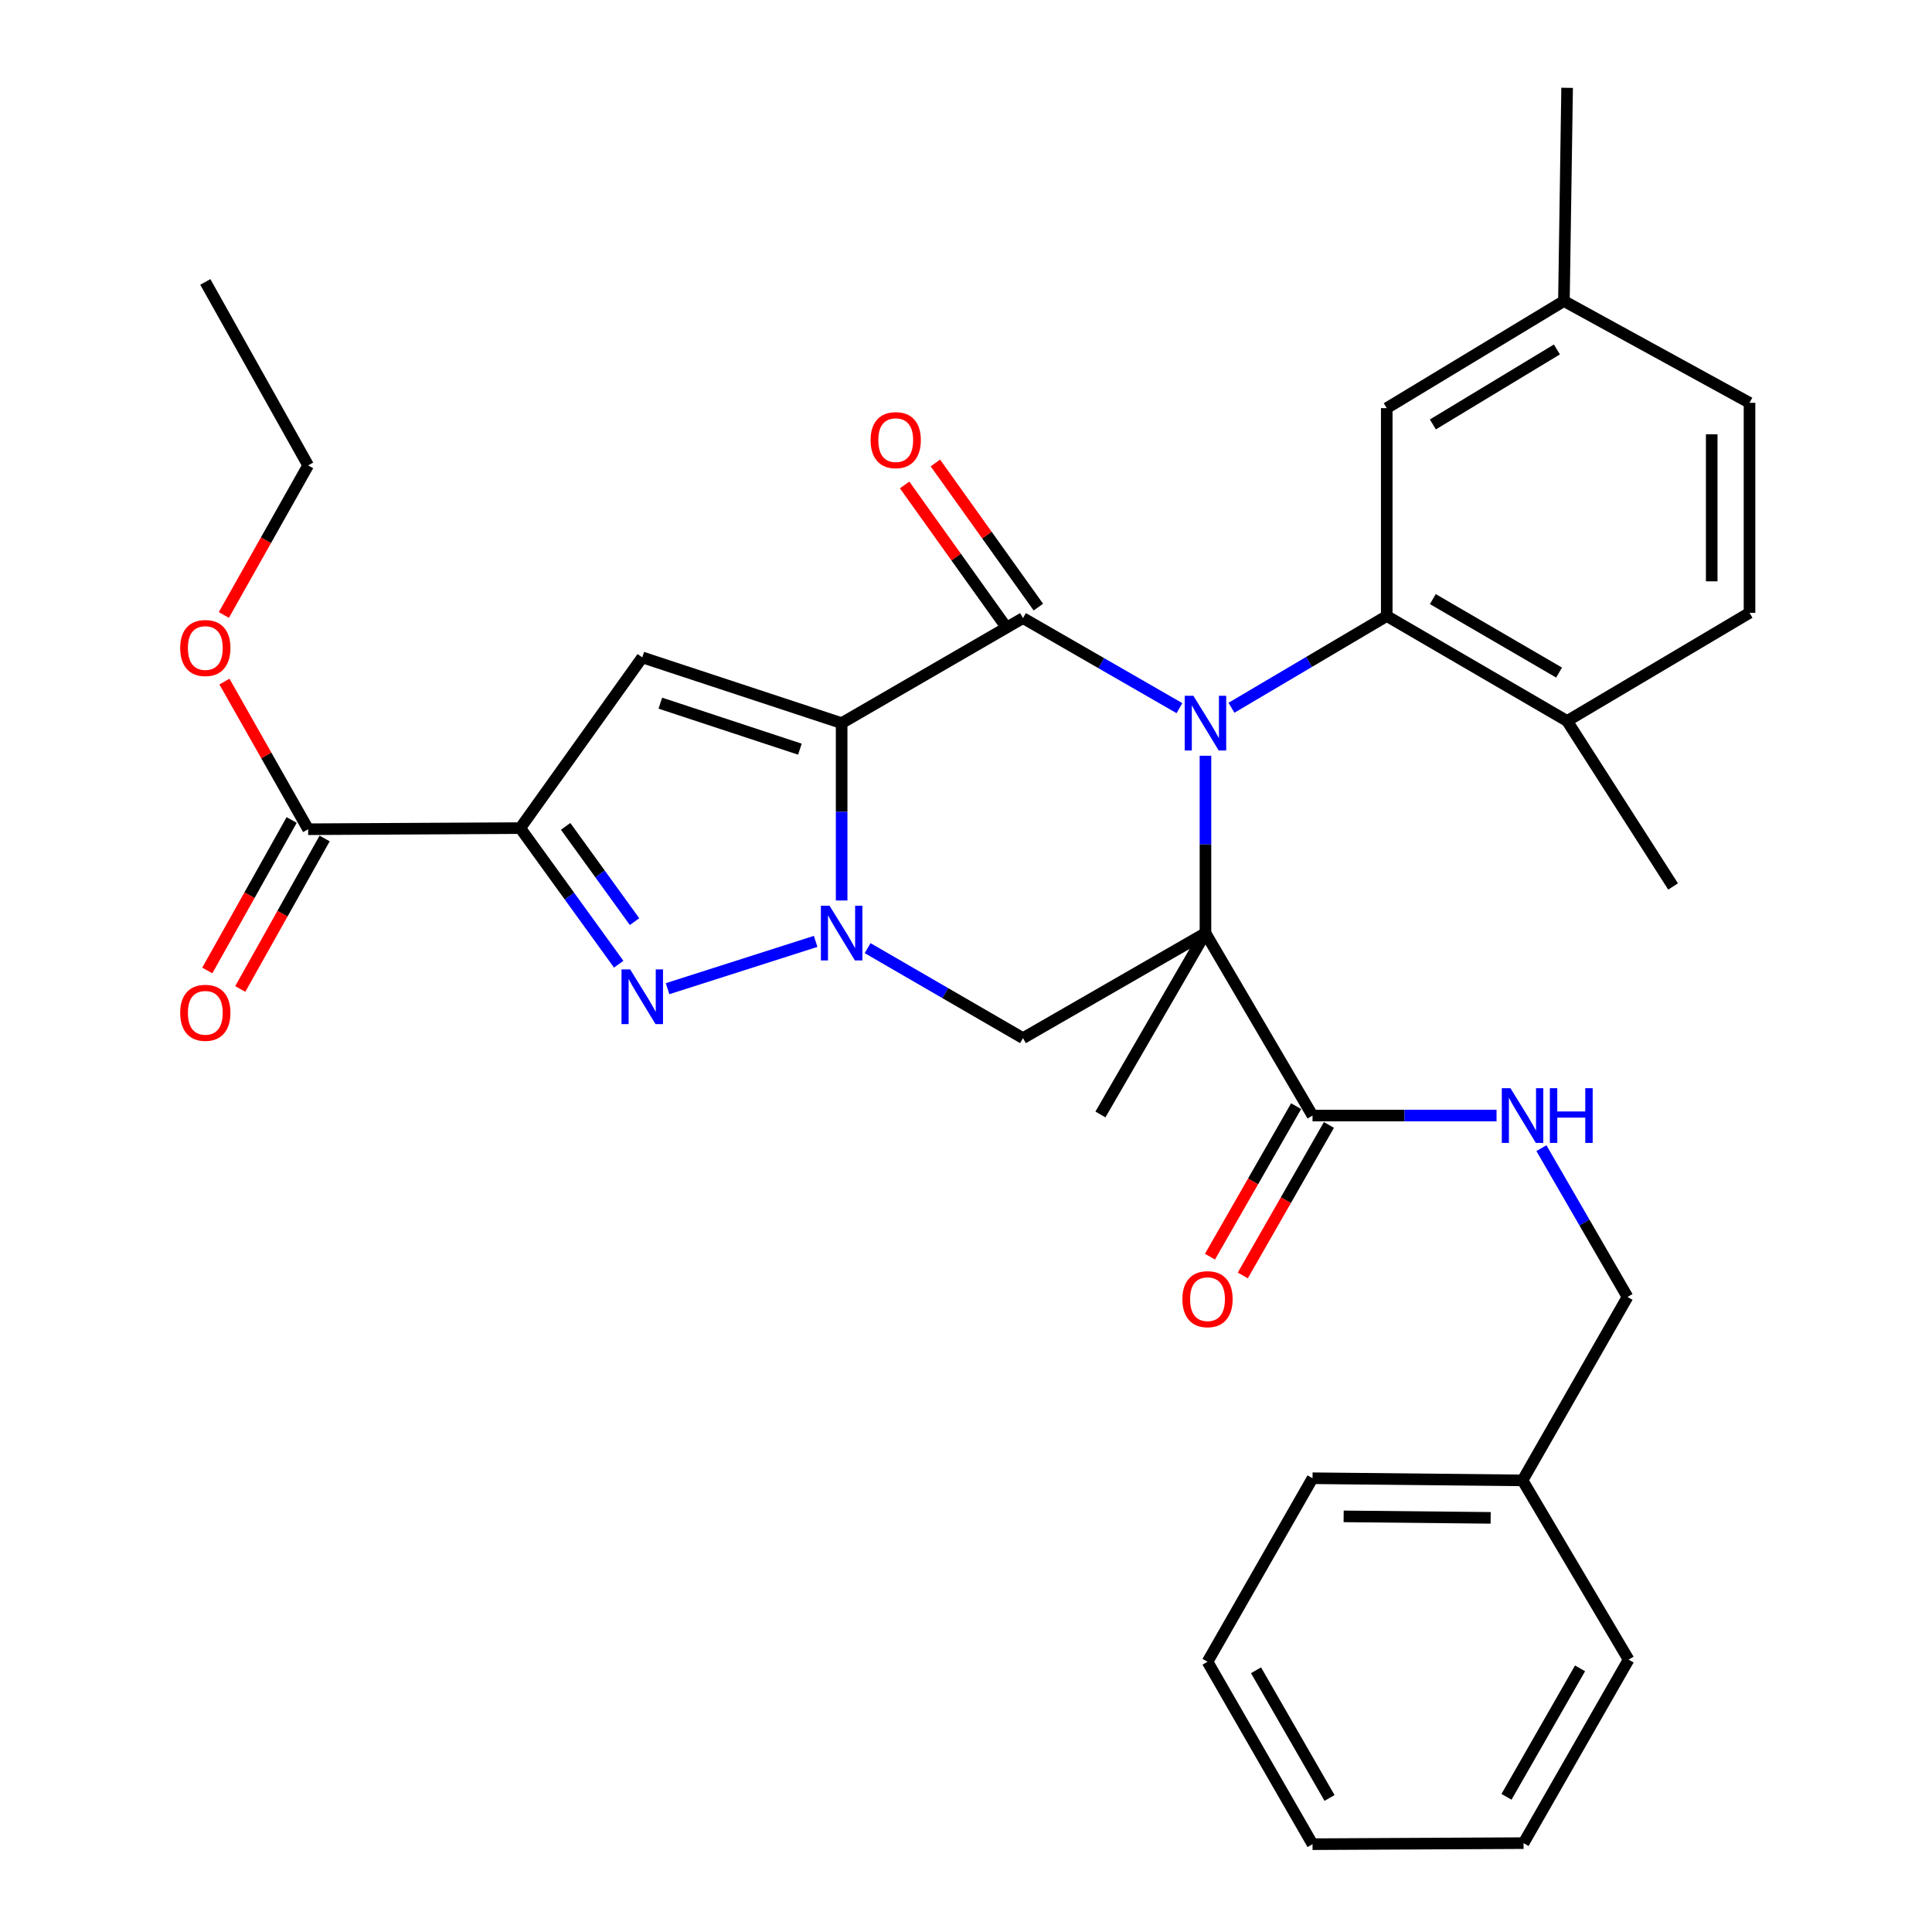 <?xml version='1.0' encoding='iso-8859-1'?>
<svg version='1.1' baseProfile='full'
              xmlns='http://www.w3.org/2000/svg'
                      xmlns:rdkit='http://www.rdkit.org/xml'
                      xmlns:xlink='http://www.w3.org/1999/xlink'
                  xml:space='preserve'
width='1000px' height='1000px' viewBox='0 0 1000 1000'>
<!-- END OF HEADER -->
<rect style='opacity:1.0;fill:#FFFFFF;stroke:none' width='1000' height='1000' x='0' y='0'> </rect>
<path class='bond-1' d='M 623.943,391.169 L 623.943,437.067' style='fill:none;fill-rule:evenodd;stroke:#0000FF;stroke-width:6px;stroke-linecap:butt;stroke-linejoin:miter;stroke-opacity:1' />
<path class='bond-1' d='M 623.943,437.067 L 623.943,482.966' style='fill:none;fill-rule:evenodd;stroke:#000000;stroke-width:6px;stroke-linecap:butt;stroke-linejoin:miter;stroke-opacity:1' />
<path class='bond-3' d='M 610.478,366.541 L 569.988,343.235' style='fill:none;fill-rule:evenodd;stroke:#0000FF;stroke-width:6px;stroke-linecap:butt;stroke-linejoin:miter;stroke-opacity:1' />
<path class='bond-3' d='M 569.988,343.235 L 529.498,319.928' style='fill:none;fill-rule:evenodd;stroke:#000000;stroke-width:6px;stroke-linecap:butt;stroke-linejoin:miter;stroke-opacity:1' />
<path class='bond-8' d='M 637.407,366.336 L 677.593,342.594' style='fill:none;fill-rule:evenodd;stroke:#0000FF;stroke-width:6px;stroke-linecap:butt;stroke-linejoin:miter;stroke-opacity:1' />
<path class='bond-8' d='M 677.593,342.594 L 717.778,318.851' style='fill:none;fill-rule:evenodd;stroke:#000000;stroke-width:6px;stroke-linecap:butt;stroke-linejoin:miter;stroke-opacity:1' />
<path class='bond-0' d='M 435.63,374.292 L 529.498,319.928' style='fill:none;fill-rule:evenodd;stroke:#000000;stroke-width:6px;stroke-linecap:butt;stroke-linejoin:miter;stroke-opacity:1' />
<path class='bond-2' d='M 435.63,374.292 L 435.63,420.19' style='fill:none;fill-rule:evenodd;stroke:#000000;stroke-width:6px;stroke-linecap:butt;stroke-linejoin:miter;stroke-opacity:1' />
<path class='bond-2' d='M 435.63,420.19 L 435.63,466.089' style='fill:none;fill-rule:evenodd;stroke:#0000FF;stroke-width:6px;stroke-linecap:butt;stroke-linejoin:miter;stroke-opacity:1' />
<path class='bond-6' d='M 435.63,374.292 L 332.435,340.267' style='fill:none;fill-rule:evenodd;stroke:#000000;stroke-width:6px;stroke-linecap:butt;stroke-linejoin:miter;stroke-opacity:1' />
<path class='bond-6' d='M 414.024,387.771 L 341.787,363.954' style='fill:none;fill-rule:evenodd;stroke:#000000;stroke-width:6px;stroke-linecap:butt;stroke-linejoin:miter;stroke-opacity:1' />
<path class='bond-7' d='M 623.943,482.966 L 529.498,537.341' style='fill:none;fill-rule:evenodd;stroke:#000000;stroke-width:6px;stroke-linecap:butt;stroke-linejoin:miter;stroke-opacity:1' />
<path class='bond-9' d='M 623.943,482.966 L 679.361,577.41' style='fill:none;fill-rule:evenodd;stroke:#000000;stroke-width:6px;stroke-linecap:butt;stroke-linejoin:miter;stroke-opacity:1' />
<path class='bond-17' d='M 623.943,482.966 L 569.579,576.845' style='fill:none;fill-rule:evenodd;stroke:#000000;stroke-width:6px;stroke-linecap:butt;stroke-linejoin:miter;stroke-opacity:1' />
<path class='bond-5' d='M 422.182,487.261 L 345.531,511.743' style='fill:none;fill-rule:evenodd;stroke:#0000FF;stroke-width:6px;stroke-linecap:butt;stroke-linejoin:miter;stroke-opacity:1' />
<path class='bond-33' d='M 449.082,490.758 L 489.29,514.049' style='fill:none;fill-rule:evenodd;stroke:#0000FF;stroke-width:6px;stroke-linecap:butt;stroke-linejoin:miter;stroke-opacity:1' />
<path class='bond-33' d='M 489.29,514.049 L 529.498,537.341' style='fill:none;fill-rule:evenodd;stroke:#000000;stroke-width:6px;stroke-linecap:butt;stroke-linejoin:miter;stroke-opacity:1' />
<path class='bond-12' d='M 537.459,314.24 L 510.806,276.939' style='fill:none;fill-rule:evenodd;stroke:#000000;stroke-width:6px;stroke-linecap:butt;stroke-linejoin:miter;stroke-opacity:1' />
<path class='bond-12' d='M 510.806,276.939 L 484.153,239.638' style='fill:none;fill-rule:evenodd;stroke:#FF0000;stroke-width:6px;stroke-linecap:butt;stroke-linejoin:miter;stroke-opacity:1' />
<path class='bond-12' d='M 521.538,325.616 L 494.885,288.315' style='fill:none;fill-rule:evenodd;stroke:#000000;stroke-width:6px;stroke-linecap:butt;stroke-linejoin:miter;stroke-opacity:1' />
<path class='bond-12' d='M 494.885,288.315 L 468.233,251.014' style='fill:none;fill-rule:evenodd;stroke:#FF0000;stroke-width:6px;stroke-linecap:butt;stroke-linejoin:miter;stroke-opacity:1' />
<path class='bond-4' d='M 269.277,428.634 L 332.435,340.267' style='fill:none;fill-rule:evenodd;stroke:#000000;stroke-width:6px;stroke-linecap:butt;stroke-linejoin:miter;stroke-opacity:1' />
<path class='bond-10' d='M 269.277,428.634 L 159.494,429.21' style='fill:none;fill-rule:evenodd;stroke:#000000;stroke-width:6px;stroke-linecap:butt;stroke-linejoin:miter;stroke-opacity:1' />
<path class='bond-35' d='M 269.277,428.634 L 294.759,463.853' style='fill:none;fill-rule:evenodd;stroke:#000000;stroke-width:6px;stroke-linecap:butt;stroke-linejoin:miter;stroke-opacity:1' />
<path class='bond-35' d='M 294.759,463.853 L 320.241,499.072' style='fill:none;fill-rule:evenodd;stroke:#0000FF;stroke-width:6px;stroke-linecap:butt;stroke-linejoin:miter;stroke-opacity:1' />
<path class='bond-35' d='M 292.774,427.73 L 310.612,452.383' style='fill:none;fill-rule:evenodd;stroke:#000000;stroke-width:6px;stroke-linecap:butt;stroke-linejoin:miter;stroke-opacity:1' />
<path class='bond-35' d='M 310.612,452.383 L 328.449,477.036' style='fill:none;fill-rule:evenodd;stroke:#0000FF;stroke-width:6px;stroke-linecap:butt;stroke-linejoin:miter;stroke-opacity:1' />
<path class='bond-13' d='M 717.778,318.851 L 811.135,373.183' style='fill:none;fill-rule:evenodd;stroke:#000000;stroke-width:6px;stroke-linecap:butt;stroke-linejoin:miter;stroke-opacity:1' />
<path class='bond-13' d='M 741.624,310.089 L 806.974,348.122' style='fill:none;fill-rule:evenodd;stroke:#000000;stroke-width:6px;stroke-linecap:butt;stroke-linejoin:miter;stroke-opacity:1' />
<path class='bond-14' d='M 717.778,318.851 L 717.778,211.254' style='fill:none;fill-rule:evenodd;stroke:#000000;stroke-width:6px;stroke-linecap:butt;stroke-linejoin:miter;stroke-opacity:1' />
<path class='bond-11' d='M 679.361,577.41 L 726.986,577.41' style='fill:none;fill-rule:evenodd;stroke:#000000;stroke-width:6px;stroke-linecap:butt;stroke-linejoin:miter;stroke-opacity:1' />
<path class='bond-11' d='M 726.986,577.41 L 774.61,577.41' style='fill:none;fill-rule:evenodd;stroke:#0000FF;stroke-width:6px;stroke-linecap:butt;stroke-linejoin:miter;stroke-opacity:1' />
<path class='bond-15' d='M 670.87,572.55 L 648.575,611.5' style='fill:none;fill-rule:evenodd;stroke:#000000;stroke-width:6px;stroke-linecap:butt;stroke-linejoin:miter;stroke-opacity:1' />
<path class='bond-15' d='M 648.575,611.5 L 626.28,650.449' style='fill:none;fill-rule:evenodd;stroke:#FF0000;stroke-width:6px;stroke-linecap:butt;stroke-linejoin:miter;stroke-opacity:1' />
<path class='bond-15' d='M 687.852,582.27 L 665.557,621.22' style='fill:none;fill-rule:evenodd;stroke:#000000;stroke-width:6px;stroke-linecap:butt;stroke-linejoin:miter;stroke-opacity:1' />
<path class='bond-15' d='M 665.557,621.22 L 643.262,660.17' style='fill:none;fill-rule:evenodd;stroke:#FF0000;stroke-width:6px;stroke-linecap:butt;stroke-linejoin:miter;stroke-opacity:1' />
<path class='bond-16' d='M 150.96,424.426 L 129.126,463.372' style='fill:none;fill-rule:evenodd;stroke:#000000;stroke-width:6px;stroke-linecap:butt;stroke-linejoin:miter;stroke-opacity:1' />
<path class='bond-16' d='M 129.126,463.372 L 107.291,502.318' style='fill:none;fill-rule:evenodd;stroke:#FF0000;stroke-width:6px;stroke-linecap:butt;stroke-linejoin:miter;stroke-opacity:1' />
<path class='bond-16' d='M 168.028,433.995 L 146.193,472.941' style='fill:none;fill-rule:evenodd;stroke:#000000;stroke-width:6px;stroke-linecap:butt;stroke-linejoin:miter;stroke-opacity:1' />
<path class='bond-16' d='M 146.193,472.941 L 124.359,511.887' style='fill:none;fill-rule:evenodd;stroke:#FF0000;stroke-width:6px;stroke-linecap:butt;stroke-linejoin:miter;stroke-opacity:1' />
<path class='bond-21' d='M 159.494,429.21 L 137.831,391' style='fill:none;fill-rule:evenodd;stroke:#000000;stroke-width:6px;stroke-linecap:butt;stroke-linejoin:miter;stroke-opacity:1' />
<path class='bond-21' d='M 137.831,391 L 116.169,352.789' style='fill:none;fill-rule:evenodd;stroke:#FF0000;stroke-width:6px;stroke-linecap:butt;stroke-linejoin:miter;stroke-opacity:1' />
<path class='bond-19' d='M 797.831,594.282 L 820.115,632.791' style='fill:none;fill-rule:evenodd;stroke:#0000FF;stroke-width:6px;stroke-linecap:butt;stroke-linejoin:miter;stroke-opacity:1' />
<path class='bond-19' d='M 820.115,632.791 L 842.399,671.3' style='fill:none;fill-rule:evenodd;stroke:#000000;stroke-width:6px;stroke-linecap:butt;stroke-linejoin:miter;stroke-opacity:1' />
<path class='bond-18' d='M 811.135,373.183 L 905.547,317.199' style='fill:none;fill-rule:evenodd;stroke:#000000;stroke-width:6px;stroke-linecap:butt;stroke-linejoin:miter;stroke-opacity:1' />
<path class='bond-24' d='M 811.135,373.183 L 865.989,458.833' style='fill:none;fill-rule:evenodd;stroke:#000000;stroke-width:6px;stroke-linecap:butt;stroke-linejoin:miter;stroke-opacity:1' />
<path class='bond-20' d='M 717.778,211.254 L 809.483,155.813' style='fill:none;fill-rule:evenodd;stroke:#000000;stroke-width:6px;stroke-linecap:butt;stroke-linejoin:miter;stroke-opacity:1' />
<path class='bond-20' d='M 741.657,219.683 L 805.85,180.874' style='fill:none;fill-rule:evenodd;stroke:#000000;stroke-width:6px;stroke-linecap:butt;stroke-linejoin:miter;stroke-opacity:1' />
<path class='bond-34' d='M 905.547,317.199 L 905.547,208.493' style='fill:none;fill-rule:evenodd;stroke:#000000;stroke-width:6px;stroke-linecap:butt;stroke-linejoin:miter;stroke-opacity:1' />
<path class='bond-34' d='M 885.98,300.893 L 885.98,224.799' style='fill:none;fill-rule:evenodd;stroke:#000000;stroke-width:6px;stroke-linecap:butt;stroke-linejoin:miter;stroke-opacity:1' />
<path class='bond-23' d='M 842.399,671.3 L 788.068,766.244' style='fill:none;fill-rule:evenodd;stroke:#000000;stroke-width:6px;stroke-linecap:butt;stroke-linejoin:miter;stroke-opacity:1' />
<path class='bond-22' d='M 809.483,155.813 L 905.547,208.493' style='fill:none;fill-rule:evenodd;stroke:#000000;stroke-width:6px;stroke-linecap:butt;stroke-linejoin:miter;stroke-opacity:1' />
<path class='bond-26' d='M 809.483,155.813 L 811.135,45.455' style='fill:none;fill-rule:evenodd;stroke:#000000;stroke-width:6px;stroke-linecap:butt;stroke-linejoin:miter;stroke-opacity:1' />
<path class='bond-25' d='M 115.868,318.301 L 137.681,279.594' style='fill:none;fill-rule:evenodd;stroke:#FF0000;stroke-width:6px;stroke-linecap:butt;stroke-linejoin:miter;stroke-opacity:1' />
<path class='bond-25' d='M 137.681,279.594 L 159.494,240.887' style='fill:none;fill-rule:evenodd;stroke:#000000;stroke-width:6px;stroke-linecap:butt;stroke-linejoin:miter;stroke-opacity:1' />
<path class='bond-27' d='M 788.068,766.244 L 679.361,765.135' style='fill:none;fill-rule:evenodd;stroke:#000000;stroke-width:6px;stroke-linecap:butt;stroke-linejoin:miter;stroke-opacity:1' />
<path class='bond-27' d='M 771.562,785.644 L 695.468,784.868' style='fill:none;fill-rule:evenodd;stroke:#000000;stroke-width:6px;stroke-linecap:butt;stroke-linejoin:miter;stroke-opacity:1' />
<path class='bond-28' d='M 788.068,766.244 L 842.965,859.014' style='fill:none;fill-rule:evenodd;stroke:#000000;stroke-width:6px;stroke-linecap:butt;stroke-linejoin:miter;stroke-opacity:1' />
<path class='bond-29' d='M 159.494,240.887 L 106.271,145.932' style='fill:none;fill-rule:evenodd;stroke:#000000;stroke-width:6px;stroke-linecap:butt;stroke-linejoin:miter;stroke-opacity:1' />
<path class='bond-31' d='M 679.361,765.135 L 625.008,860.123' style='fill:none;fill-rule:evenodd;stroke:#000000;stroke-width:6px;stroke-linecap:butt;stroke-linejoin:miter;stroke-opacity:1' />
<path class='bond-30' d='M 842.965,859.014 L 788.59,954.002' style='fill:none;fill-rule:evenodd;stroke:#000000;stroke-width:6px;stroke-linecap:butt;stroke-linejoin:miter;stroke-opacity:1' />
<path class='bond-30' d='M 817.827,863.541 L 779.764,930.033' style='fill:none;fill-rule:evenodd;stroke:#000000;stroke-width:6px;stroke-linecap:butt;stroke-linejoin:miter;stroke-opacity:1' />
<path class='bond-32' d='M 788.59,954.002 L 679.361,954.545' style='fill:none;fill-rule:evenodd;stroke:#000000;stroke-width:6px;stroke-linecap:butt;stroke-linejoin:miter;stroke-opacity:1' />
<path class='bond-36' d='M 625.008,860.123 L 679.361,954.545' style='fill:none;fill-rule:evenodd;stroke:#000000;stroke-width:6px;stroke-linecap:butt;stroke-linejoin:miter;stroke-opacity:1' />
<path class='bond-36' d='M 650.119,864.525 L 688.166,930.62' style='fill:none;fill-rule:evenodd;stroke:#000000;stroke-width:6px;stroke-linecap:butt;stroke-linejoin:miter;stroke-opacity:1' />
<path  class='atom-0' d='M 617.683 360.132
L 626.963 375.132
Q 627.883 376.612, 629.363 379.292
Q 630.843 381.972, 630.923 382.132
L 630.923 360.132
L 634.683 360.132
L 634.683 388.452
L 630.803 388.452
L 620.843 372.052
Q 619.683 370.132, 618.443 367.932
Q 617.243 365.732, 616.883 365.052
L 616.883 388.452
L 613.203 388.452
L 613.203 360.132
L 617.683 360.132
' fill='#0000FF'/>
<path  class='atom-3' d='M 429.37 468.806
L 438.65 483.806
Q 439.57 485.286, 441.05 487.966
Q 442.53 490.646, 442.61 490.806
L 442.61 468.806
L 446.37 468.806
L 446.37 497.126
L 442.49 497.126
L 432.53 480.726
Q 431.37 478.806, 430.13 476.606
Q 428.93 474.406, 428.57 473.726
L 428.57 497.126
L 424.89 497.126
L 424.89 468.806
L 429.37 468.806
' fill='#0000FF'/>
<path  class='atom-6' d='M 326.175 501.766
L 335.455 516.766
Q 336.375 518.246, 337.855 520.926
Q 339.335 523.606, 339.415 523.766
L 339.415 501.766
L 343.175 501.766
L 343.175 530.086
L 339.295 530.086
L 329.335 513.686
Q 328.175 511.766, 326.935 509.566
Q 325.735 507.366, 325.375 506.686
L 325.375 530.086
L 321.695 530.086
L 321.695 501.766
L 326.175 501.766
' fill='#0000FF'/>
<path  class='atom-12' d='M 781.808 563.25
L 791.088 578.25
Q 792.008 579.73, 793.488 582.41
Q 794.968 585.09, 795.048 585.25
L 795.048 563.25
L 798.808 563.25
L 798.808 591.57
L 794.928 591.57
L 784.968 575.17
Q 783.808 573.25, 782.568 571.05
Q 781.368 568.85, 781.008 568.17
L 781.008 591.57
L 777.328 591.57
L 777.328 563.25
L 781.808 563.25
' fill='#0000FF'/>
<path  class='atom-12' d='M 802.208 563.25
L 806.048 563.25
L 806.048 575.29
L 820.528 575.29
L 820.528 563.25
L 824.368 563.25
L 824.368 591.57
L 820.528 591.57
L 820.528 578.49
L 806.048 578.49
L 806.048 591.57
L 802.208 591.57
L 802.208 563.25
' fill='#0000FF'/>
<path  class='atom-13' d='M 450.622 227.814
Q 450.622 221.014, 453.982 217.214
Q 457.342 213.414, 463.622 213.414
Q 469.902 213.414, 473.262 217.214
Q 476.622 221.014, 476.622 227.814
Q 476.622 234.694, 473.222 238.614
Q 469.822 242.494, 463.622 242.494
Q 457.382 242.494, 453.982 238.614
Q 450.622 234.734, 450.622 227.814
M 463.622 239.294
Q 467.942 239.294, 470.262 236.414
Q 472.622 233.494, 472.622 227.814
Q 472.622 222.254, 470.262 219.454
Q 467.942 216.614, 463.622 216.614
Q 459.302 216.614, 456.942 219.414
Q 454.622 222.214, 454.622 227.814
Q 454.622 233.534, 456.942 236.414
Q 459.302 239.294, 463.622 239.294
' fill='#FF0000'/>
<path  class='atom-16' d='M 612.008 672.445
Q 612.008 665.645, 615.368 661.845
Q 618.728 658.045, 625.008 658.045
Q 631.288 658.045, 634.648 661.845
Q 638.008 665.645, 638.008 672.445
Q 638.008 679.325, 634.608 683.245
Q 631.208 687.125, 625.008 687.125
Q 618.768 687.125, 615.368 683.245
Q 612.008 679.365, 612.008 672.445
M 625.008 683.925
Q 629.328 683.925, 631.648 681.045
Q 634.008 678.125, 634.008 672.445
Q 634.008 666.885, 631.648 664.085
Q 629.328 661.245, 625.008 661.245
Q 620.688 661.245, 618.328 664.045
Q 616.008 666.845, 616.008 672.445
Q 616.008 678.165, 618.328 681.045
Q 620.688 683.925, 625.008 683.925
' fill='#FF0000'/>
<path  class='atom-17' d='M 93.271 524.224
Q 93.271 517.424, 96.631 513.624
Q 99.991 509.824, 106.271 509.824
Q 112.551 509.824, 115.911 513.624
Q 119.271 517.424, 119.271 524.224
Q 119.271 531.104, 115.871 535.024
Q 112.471 538.904, 106.271 538.904
Q 100.031 538.904, 96.631 535.024
Q 93.271 531.144, 93.271 524.224
M 106.271 535.704
Q 110.591 535.704, 112.911 532.824
Q 115.271 529.904, 115.271 524.224
Q 115.271 518.664, 112.911 515.864
Q 110.591 513.024, 106.271 513.024
Q 101.951 513.024, 99.591 515.824
Q 97.271 518.624, 97.271 524.224
Q 97.271 529.944, 99.591 532.824
Q 101.951 535.704, 106.271 535.704
' fill='#FF0000'/>
<path  class='atom-22' d='M 93.271 335.411
Q 93.271 328.611, 96.631 324.811
Q 99.991 321.011, 106.271 321.011
Q 112.551 321.011, 115.911 324.811
Q 119.271 328.611, 119.271 335.411
Q 119.271 342.291, 115.871 346.211
Q 112.471 350.091, 106.271 350.091
Q 100.031 350.091, 96.631 346.211
Q 93.271 342.331, 93.271 335.411
M 106.271 346.891
Q 110.591 346.891, 112.911 344.011
Q 115.271 341.091, 115.271 335.411
Q 115.271 329.851, 112.911 327.051
Q 110.591 324.211, 106.271 324.211
Q 101.951 324.211, 99.591 327.011
Q 97.271 329.811, 97.271 335.411
Q 97.271 341.131, 99.591 344.011
Q 101.951 346.891, 106.271 346.891
' fill='#FF0000'/>
</svg>

